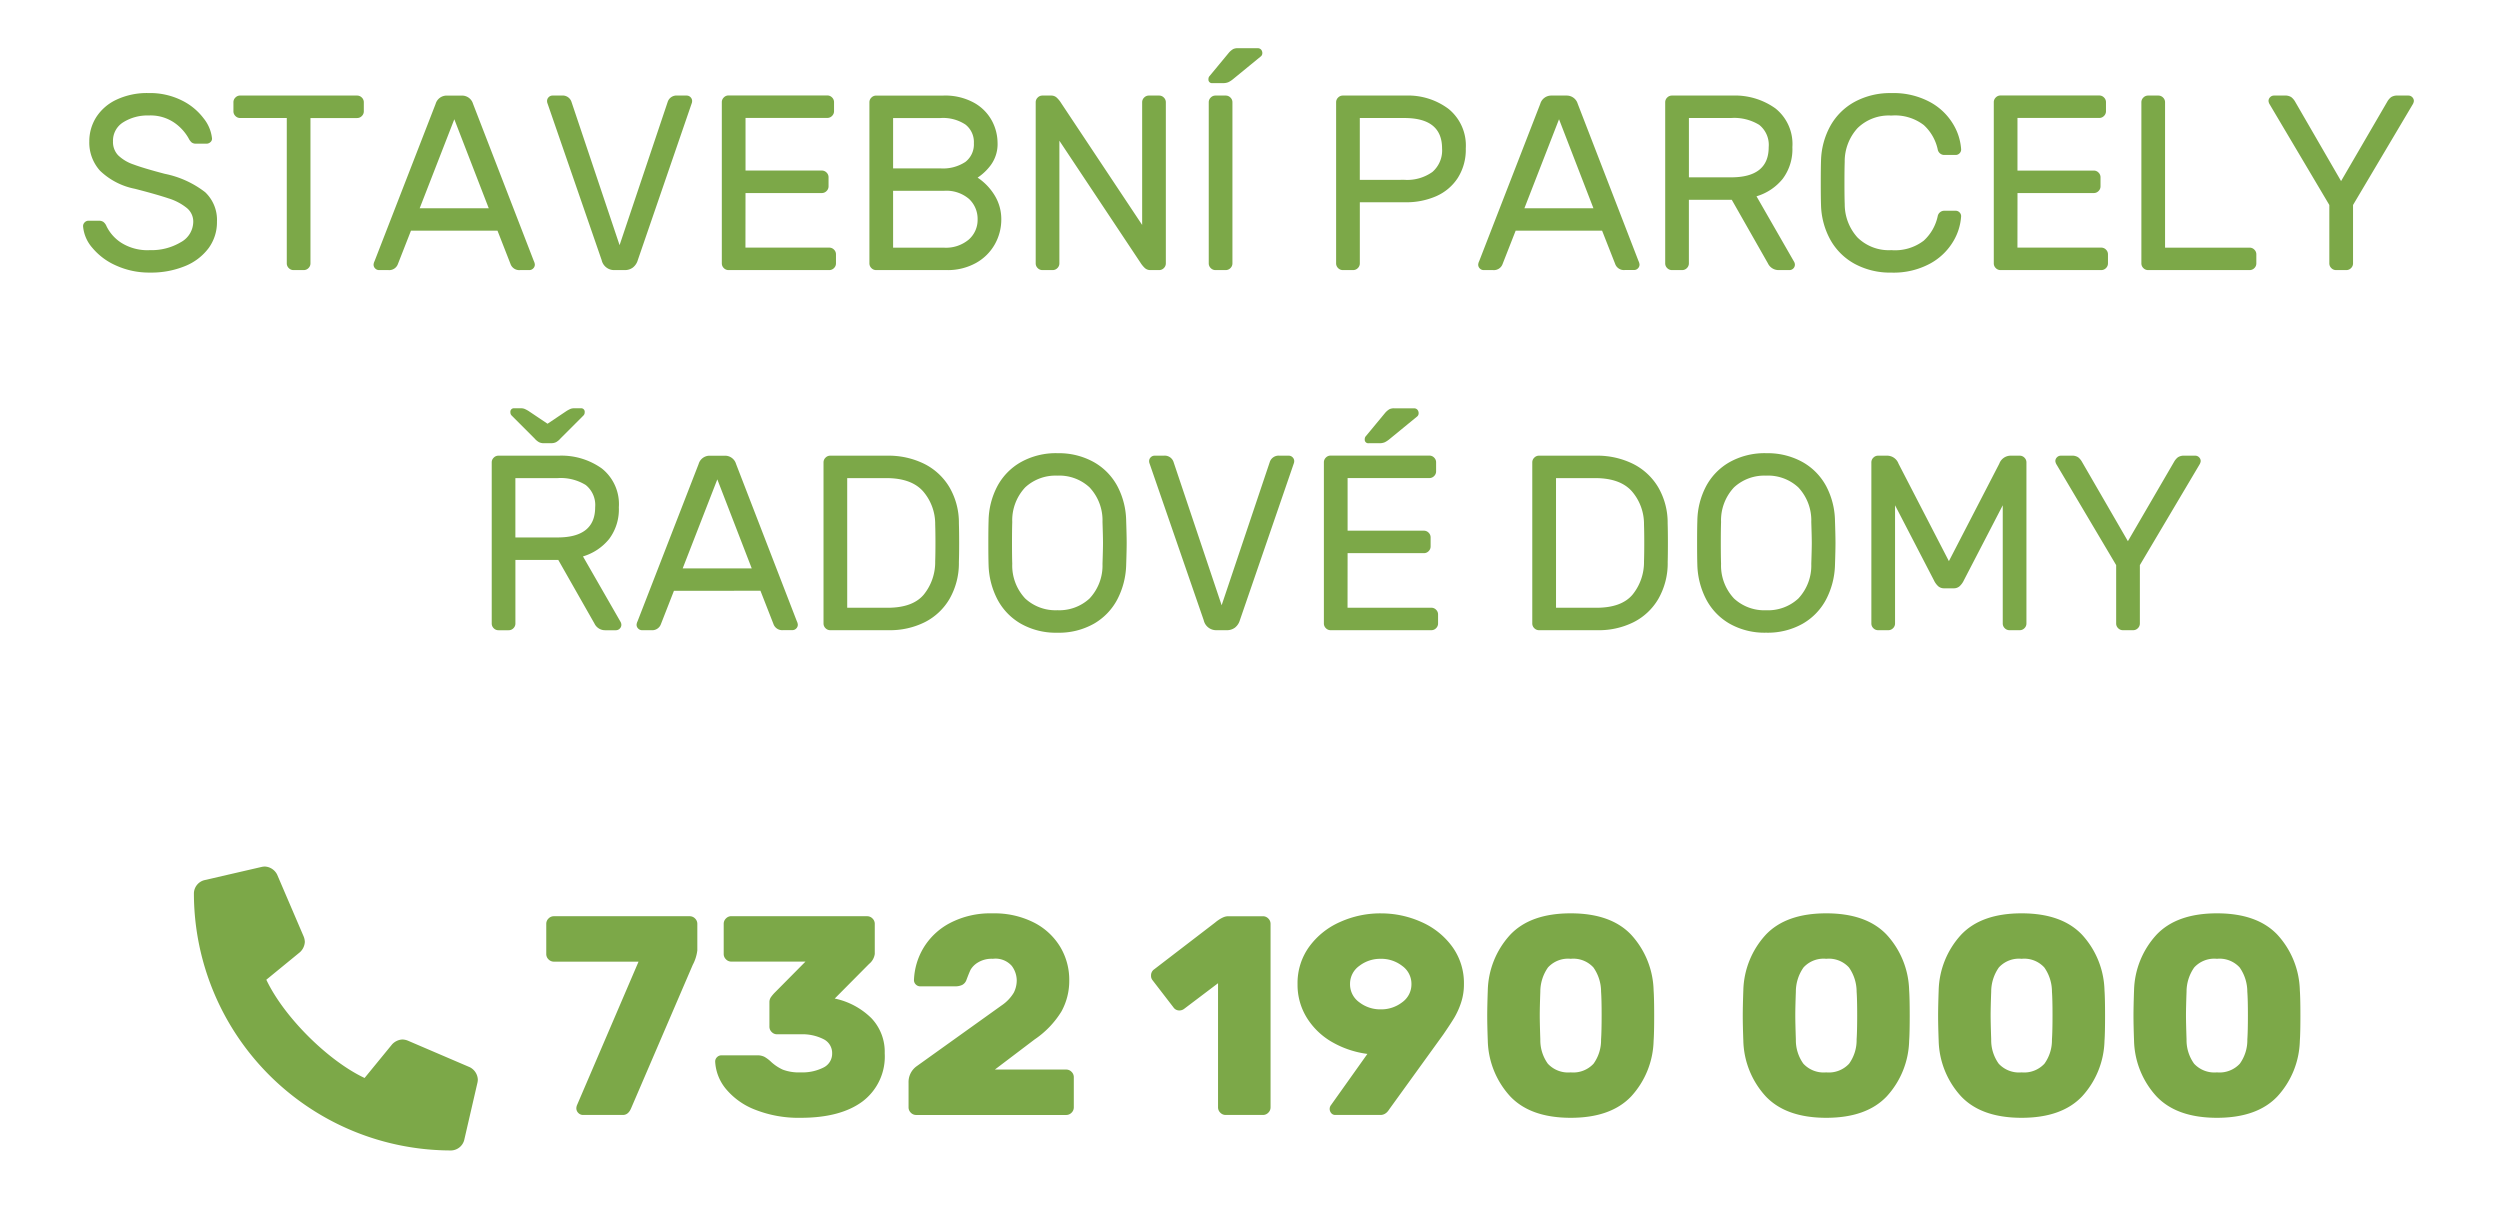 <svg xmlns="http://www.w3.org/2000/svg" width="361" height="176" viewBox="0 0 361 176">
  <g id="stavebni-parcely-radove-domy-ie-tel-732-190-000-c" transform="translate(-10117 -6334)">
    <rect id="Rectangle_350" data-name="Rectangle 350" width="361" height="176" transform="translate(10117 6334)" fill="#fff"/>
    <g id="Group_133" data-name="Group 133" transform="translate(-3.357)">
      <path id="Path_69" data-name="Path 69" d="M-319.032-19.044a.632.632,0,0,1-.216.558.823.823,0,0,1-.576.234H-321.3a1.074,1.074,0,0,1-.648-.162,1.967,1.967,0,0,1-.468-.63,6.807,6.807,0,0,0-2-2.2,6.061,6.061,0,0,0-3.762-1.08,6.559,6.559,0,0,0-3.654.972,3.116,3.116,0,0,0-1.494,2.772,2.777,2.777,0,0,0,.738,2,5.906,5.906,0,0,0,2.232,1.332q1.494.558,4.518,1.35a14.074,14.074,0,0,1,5.814,2.646,5.5,5.5,0,0,1,1.71,4.266,6.313,6.313,0,0,1-1.206,3.816,7.933,7.933,0,0,1-3.4,2.592A12.854,12.854,0,0,1-328,.36a11.512,11.512,0,0,1-4.86-1.008,9.328,9.328,0,0,1-3.456-2.574,5.4,5.4,0,0,1-1.332-3.114.762.762,0,0,1,.234-.558.762.762,0,0,1,.558-.234h1.476a1.179,1.179,0,0,1,.648.162,1.455,1.455,0,0,1,.468.63,5.956,5.956,0,0,0,2.106,2.376A7.092,7.092,0,0,0-328-2.88a8.242,8.242,0,0,0,4.446-1.134,3.4,3.4,0,0,0,1.818-2.97,2.522,2.522,0,0,0-.954-2,7.919,7.919,0,0,0-2.61-1.368q-1.656-.558-4.86-1.386a10.05,10.05,0,0,1-5.04-2.61,6.07,6.07,0,0,1-1.548-4.23,6.484,6.484,0,0,1,.972-3.456,6.955,6.955,0,0,1,2.916-2.556,10.369,10.369,0,0,1,4.68-.972,10.278,10.278,0,0,1,4.788,1.062,8.782,8.782,0,0,1,3.168,2.61A5.536,5.536,0,0,1-319.032-19.044ZM-298.08-25.2a.934.934,0,0,1,.684.288.934.934,0,0,1,.288.684v1.3a.934.934,0,0,1-.288.684.934.934,0,0,1-.684.288h-6.732V-.972a.934.934,0,0,1-.288.684.934.934,0,0,1-.684.288h-1.476a.934.934,0,0,1-.684-.288.934.934,0,0,1-.288-.684V-21.96h-6.732a.934.934,0,0,1-.684-.288.934.934,0,0,1-.288-.684v-1.3a.934.934,0,0,1,.288-.684.934.934,0,0,1,.684-.288ZM-290.3-5.688-292.176-.9a1.337,1.337,0,0,1-1.4.9h-1.332a.762.762,0,0,1-.558-.234.762.762,0,0,1-.234-.558,1.362,1.362,0,0,1,.144-.5l8.82-22.716a1.65,1.65,0,0,1,1.62-1.188h2.16a1.65,1.65,0,0,1,1.62,1.188L-272.556-1.3a1.362,1.362,0,0,1,.144.5.762.762,0,0,1-.234.558A.762.762,0,0,1-273.2,0h-1.332a1.337,1.337,0,0,1-1.4-.9l-1.872-4.788Zm11.232-3.24L-284.04-21.78l-5,12.852ZM-253.224-24.3a1.337,1.337,0,0,1,1.4-.9h1.332a.762.762,0,0,1,.558.234.762.762,0,0,1,.234.558.963.963,0,0,1-.072.36L-257.544-1.44a2.1,2.1,0,0,1-.7,1.062A1.9,1.9,0,0,1-259.452,0h-1.44a1.842,1.842,0,0,1-1.872-1.44l-7.812-22.608a.963.963,0,0,1-.072-.36.762.762,0,0,1,.234-.558.762.762,0,0,1,.558-.234h1.332a1.337,1.337,0,0,1,1.4.9l6.948,20.7Zm11.232,13.176h11.016a.934.934,0,0,0,.684-.288A.934.934,0,0,0-230-12.1v-1.3a.934.934,0,0,0-.288-.684.934.934,0,0,0-.684-.288h-11.016v-7.6h11.808a.934.934,0,0,0,.684-.288.934.934,0,0,0,.288-.684v-1.3a.934.934,0,0,0-.288-.684.934.934,0,0,0-.684-.288H-244.44a.934.934,0,0,0-.684.288.934.934,0,0,0-.288.684V-.972a.934.934,0,0,0,.288.684A.934.934,0,0,0-244.44,0H-229.9a.934.934,0,0,0,.684-.288.934.934,0,0,0,.288-.684v-1.3a.934.934,0,0,0-.288-.684.934.934,0,0,0-.684-.288h-12.1Zm17.892-13.1a.934.934,0,0,1,.288-.684.934.934,0,0,1,.684-.288h9.648a8.617,8.617,0,0,1,4.608,1.1,6.532,6.532,0,0,1,2.52,2.646,6.864,6.864,0,0,1,.756,3.024,5.136,5.136,0,0,1-.972,3.258,7.587,7.587,0,0,1-1.908,1.818,8.152,8.152,0,0,1,2.466,2.574,6.548,6.548,0,0,1,.954,3.474,7.266,7.266,0,0,1-.918,3.546,7.04,7.04,0,0,1-2.718,2.718A8.394,8.394,0,0,1-212.976,0h-10.152a.934.934,0,0,1-.684-.288.934.934,0,0,1-.288-.684Zm3.42,9.54h6.84a5.858,5.858,0,0,0,3.6-.936,3.194,3.194,0,0,0,1.224-2.7,3.194,3.194,0,0,0-1.224-2.7,5.858,5.858,0,0,0-3.6-.936h-6.84Zm0,11.448h7.344a5.111,5.111,0,0,0,3.582-1.17,3.771,3.771,0,0,0,1.278-2.9A3.947,3.947,0,0,0-209.7-10.26a5.026,5.026,0,0,0-3.636-1.188h-7.344ZM-183.528,0a1.15,1.15,0,0,1-.792-.288,3.819,3.819,0,0,1-.648-.792l-11.7-17.6V-.972a.934.934,0,0,1-.288.684A.934.934,0,0,1-197.64,0h-1.476a.934.934,0,0,1-.684-.288.934.934,0,0,1-.288-.684V-24.228a.934.934,0,0,1,.288-.684.934.934,0,0,1,.684-.288h1.26a1.15,1.15,0,0,1,.792.288,3.82,3.82,0,0,1,.648.792l11.7,17.6V-24.228a.934.934,0,0,1,.288-.684.934.934,0,0,1,.684-.288h1.476a.934.934,0,0,1,.684.288.934.934,0,0,1,.288.684V-.972a.934.934,0,0,1-.288.684.934.934,0,0,1-.684.288Zm9.4,0a.934.934,0,0,1-.684-.288.934.934,0,0,1-.288-.684V-24.228a.934.934,0,0,1,.288-.684.934.934,0,0,1,.684-.288h1.476a.934.934,0,0,1,.684.288.934.934,0,0,1,.288.684V-.972a.934.934,0,0,1-.288.684.934.934,0,0,1-.684.288Zm1.908-31.356a2.583,2.583,0,0,1,.648-.558,1.546,1.546,0,0,1,.684-.126h2.844a.647.647,0,0,1,.5.2.746.746,0,0,1,.18.522.589.589,0,0,1-.18.432l-4,3.276a3.539,3.539,0,0,1-.7.468,1.92,1.92,0,0,1-.81.144h-1.512a.509.509,0,0,1-.576-.576.633.633,0,0,1,.18-.468Zm25.56,6.156a9.722,9.722,0,0,1,6.21,1.944,6.807,6.807,0,0,1,2.466,5.688,7.576,7.576,0,0,1-1.17,4.284,7.123,7.123,0,0,1-3.132,2.628,10.739,10.739,0,0,1-4.374.864h-6.624v8.82a.934.934,0,0,1-.288.684A.934.934,0,0,1-154.26,0h-1.476a.934.934,0,0,1-.684-.288.934.934,0,0,1-.288-.684V-24.228a.934.934,0,0,1,.288-.684.934.934,0,0,1,.684-.288Zm-.18,12.168a6.279,6.279,0,0,0,4.032-1.134,4.113,4.113,0,0,0,1.4-3.4q0-4.392-5.436-4.392h-6.444v8.928Zm16.056,7.344L-132.66-.9a1.337,1.337,0,0,1-1.4.9H-135.4a.762.762,0,0,1-.558-.234.762.762,0,0,1-.234-.558,1.362,1.362,0,0,1,.144-.5l8.82-22.716A1.65,1.65,0,0,1-125.6-25.2h2.16a1.65,1.65,0,0,1,1.62,1.188L-113.04-1.3a1.362,1.362,0,0,1,.144.5.762.762,0,0,1-.234.558.762.762,0,0,1-.558.234h-1.332a1.337,1.337,0,0,1-1.4-.9L-118.3-5.688Zm11.232-3.24-4.968-12.852-5,12.852ZM-99.5-25.2a10.027,10.027,0,0,1,6.228,1.854,6.576,6.576,0,0,1,2.448,5.6,7.119,7.119,0,0,1-1.4,4.572,7.656,7.656,0,0,1-3.78,2.52l5.436,9.468a.9.9,0,0,1,.108.4.762.762,0,0,1-.234.558A.762.762,0,0,1-91.26,0h-1.548a1.691,1.691,0,0,1-1.548-.972l-5.22-9.18h-6.192v9.18a.934.934,0,0,1-.288.684A.934.934,0,0,1-106.74,0h-1.476a.934.934,0,0,1-.684-.288.934.934,0,0,1-.288-.684V-24.228a.934.934,0,0,1,.288-.684.934.934,0,0,1,.684-.288Zm-.18,11.808q5.436,0,5.436-4.356a3.706,3.706,0,0,0-1.368-3.222,6.918,6.918,0,0,0-4.068-.99h-6.084v8.568Zm16.416,3.816A7.13,7.13,0,0,0-81.414-4.7,6.445,6.445,0,0,0-76.536-2.88a6.813,6.813,0,0,0,4.68-1.368A6.665,6.665,0,0,0-69.84-7.776a.951.951,0,0,1,.342-.576.929.929,0,0,1,.594-.216h1.656a.762.762,0,0,1,.558.234.762.762,0,0,1,.234.558,8.04,8.04,0,0,1-1.152,3.654,8.714,8.714,0,0,1-3.33,3.186,11.072,11.072,0,0,1-5.6,1.3A10.721,10.721,0,0,1-81.828-.9a8.886,8.886,0,0,1-3.51-3.474A10.972,10.972,0,0,1-86.688-9.4q-.036-1.08-.036-3.2t.036-3.2a10.972,10.972,0,0,1,1.35-5.022,8.886,8.886,0,0,1,3.51-3.474,10.721,10.721,0,0,1,5.292-1.26,11.072,11.072,0,0,1,5.6,1.3,8.714,8.714,0,0,1,3.33,3.186,8.04,8.04,0,0,1,1.152,3.654.762.762,0,0,1-.234.558.762.762,0,0,1-.558.234H-68.9a.929.929,0,0,1-.594-.216.951.951,0,0,1-.342-.576,6.665,6.665,0,0,0-2.016-3.528,6.813,6.813,0,0,0-4.68-1.368A6.445,6.445,0,0,0-81.414-20.5a7.13,7.13,0,0,0-1.854,4.878q-.036,1.08-.036,3.024T-83.268-9.576Zm24.948-1.548H-47.3a.934.934,0,0,0,.684-.288.934.934,0,0,0,.288-.684v-1.3a.934.934,0,0,0-.288-.684.934.934,0,0,0-.684-.288H-58.32v-7.6h11.808a.934.934,0,0,0,.684-.288.934.934,0,0,0,.288-.684v-1.3a.934.934,0,0,0-.288-.684.934.934,0,0,0-.684-.288H-60.768a.934.934,0,0,0-.684.288.934.934,0,0,0-.288.684V-.972a.934.934,0,0,0,.288.684A.934.934,0,0,0-60.768,0h14.544a.934.934,0,0,0,.684-.288.934.934,0,0,0,.288-.684v-1.3a.934.934,0,0,0-.288-.684.934.934,0,0,0-.684-.288h-12.1ZM-24.8-3.24a.934.934,0,0,1,.684.288.934.934,0,0,1,.288.684v1.3a.934.934,0,0,1-.288.684A.934.934,0,0,1-24.8,0H-39.456a.934.934,0,0,1-.684-.288.934.934,0,0,1-.288-.684V-24.228a.934.934,0,0,1,.288-.684.934.934,0,0,1,.684-.288h1.476a.934.934,0,0,1,.684.288.934.934,0,0,1,.288.684V-3.24ZM-9.864-.972a.934.934,0,0,1-.288.684A.934.934,0,0,1-10.836,0h-1.476A.934.934,0,0,1-13-.288a.934.934,0,0,1-.288-.684V-9.4l-8.6-14.508a1.159,1.159,0,0,1-.18-.5.762.762,0,0,1,.234-.558.762.762,0,0,1,.558-.234h1.548a1.572,1.572,0,0,1,.954.234,2.251,2.251,0,0,1,.558.666l6.624,11.448L-4.932-24.3a2.251,2.251,0,0,1,.558-.666A1.572,1.572,0,0,1-3.42-25.2h1.548a.762.762,0,0,1,.558.234.762.762,0,0,1,.234.558,1.159,1.159,0,0,1-.18.5L-9.864-9.4Z" transform="translate(10470 6373)" fill="#7ca848"/>
    </g>
    <g id="Group_132" data-name="Group 132" transform="translate(-33.139)">
      <path id="Path_70" data-name="Path 70" d="M-238.176-25.2a10.027,10.027,0,0,1,6.228,1.854,6.576,6.576,0,0,1,2.448,5.6,7.119,7.119,0,0,1-1.4,4.572,7.656,7.656,0,0,1-3.78,2.52l5.436,9.468a.9.9,0,0,1,.108.4.762.762,0,0,1-.234.558.762.762,0,0,1-.558.234h-1.548a1.691,1.691,0,0,1-1.548-.972l-5.22-9.18h-6.192v9.18a.934.934,0,0,1-.288.684.934.934,0,0,1-.684.288h-1.476a.934.934,0,0,1-.684-.288.934.934,0,0,1-.288-.684V-24.228a.934.934,0,0,1,.288-.684.934.934,0,0,1,.684-.288Zm-.18,11.808q5.436,0,5.436-4.356a3.706,3.706,0,0,0-1.368-3.222,6.918,6.918,0,0,0-4.068-.99h-6.084v8.568ZM-240.336-27a1.513,1.513,0,0,1-.684-.144,2.391,2.391,0,0,1-.648-.54L-244.98-31a.633.633,0,0,1-.18-.468.509.509,0,0,1,.576-.576h.936a1.41,1.41,0,0,1,.54.09,4.773,4.773,0,0,1,.576.306l2.736,1.836,2.736-1.836a4.773,4.773,0,0,1,.576-.306,1.41,1.41,0,0,1,.54-.09h.936a.509.509,0,0,1,.576.576.633.633,0,0,1-.18.468l-3.312,3.312a2.391,2.391,0,0,1-.648.54,1.513,1.513,0,0,1-.684.144Zm18.792,21.312L-223.416-.9a1.337,1.337,0,0,1-1.4.9h-1.332a.762.762,0,0,1-.558-.234.762.762,0,0,1-.234-.558,1.362,1.362,0,0,1,.144-.5l8.82-22.716a1.65,1.65,0,0,1,1.62-1.188h2.16a1.65,1.65,0,0,1,1.62,1.188L-203.8-1.3a1.362,1.362,0,0,1,.144.5.762.762,0,0,1-.234.558.762.762,0,0,1-.558.234h-1.332a1.337,1.337,0,0,1-1.4-.9l-1.872-4.788Zm11.232-3.24L-215.28-21.78l-5,12.852Zm29.916-.828a10.367,10.367,0,0,1-1.332,5.2,8.645,8.645,0,0,1-3.564,3.384A11.227,11.227,0,0,1-190.512,0h-8.46a.934.934,0,0,1-.684-.288.934.934,0,0,1-.288-.684V-24.228a.934.934,0,0,1,.288-.684.934.934,0,0,1,.684-.288h8.244a11.641,11.641,0,0,1,5.31,1.17,8.8,8.8,0,0,1,3.654,3.384,10.142,10.142,0,0,1,1.368,5.2q.036,1.08.036,2.844T-180.4-9.756Zm-16.128-12.2V-3.24h5.832q3.6,0,5.2-1.872a7.452,7.452,0,0,0,1.674-4.824q.036-1.08.036-2.664t-.036-2.664a7.216,7.216,0,0,0-1.764-4.806q-1.692-1.89-5.292-1.89Zm30.348-3.6a10.357,10.357,0,0,1,5.292,1.3,8.7,8.7,0,0,1,3.4,3.51,11.068,11.068,0,0,1,1.242,4.95q.072,2.16.072,3.2t-.072,3.2a11.416,11.416,0,0,1-1.278,4.95A8.732,8.732,0,0,1-160.9-.936a10.259,10.259,0,0,1-5.274,1.3,10.259,10.259,0,0,1-5.274-1.3,8.732,8.732,0,0,1-3.384-3.51,11.416,11.416,0,0,1-1.278-4.95q-.036-1.08-.036-3.2t.036-3.2a11.068,11.068,0,0,1,1.242-4.95,8.7,8.7,0,0,1,3.4-3.51A10.357,10.357,0,0,1-166.176-25.56Zm0,3.24a6.428,6.428,0,0,0-4.644,1.692,6.953,6.953,0,0,0-1.872,5q-.036,1.08-.036,3.024t.036,3.024a6.953,6.953,0,0,0,1.872,5,6.428,6.428,0,0,0,4.644,1.692,6.428,6.428,0,0,0,4.644-1.692,6.953,6.953,0,0,0,1.872-5q.072-2.16.072-3.024t-.072-3.024a6.953,6.953,0,0,0-1.872-5A6.428,6.428,0,0,0-166.176-22.32ZM-135.5-24.3a1.337,1.337,0,0,1,1.4-.9h1.332a.762.762,0,0,1,.558.234.762.762,0,0,1,.234.558.963.963,0,0,1-.072.36L-139.824-1.44a2.1,2.1,0,0,1-.7,1.062A1.9,1.9,0,0,1-141.732,0h-1.44a1.842,1.842,0,0,1-1.872-1.44l-7.812-22.608a.963.963,0,0,1-.072-.36.762.762,0,0,1,.234-.558.762.762,0,0,1,.558-.234h1.332a1.337,1.337,0,0,1,1.4.9l6.948,20.7Zm11.232,13.176h11.016a.934.934,0,0,0,.684-.288.934.934,0,0,0,.288-.684v-1.3a.934.934,0,0,0-.288-.684.934.934,0,0,0-.684-.288h-11.016v-7.6h11.808a.934.934,0,0,0,.684-.288.934.934,0,0,0,.288-.684v-1.3a.934.934,0,0,0-.288-.684.934.934,0,0,0-.684-.288H-126.72a.934.934,0,0,0-.684.288.934.934,0,0,0-.288.684V-.972a.934.934,0,0,0,.288.684A.934.934,0,0,0-126.72,0h14.544a.934.934,0,0,0,.684-.288.934.934,0,0,0,.288-.684v-1.3a.934.934,0,0,0-.288-.684.934.934,0,0,0-.684-.288h-12.1Zm5.4-20.232a2.583,2.583,0,0,1,.648-.558,1.546,1.546,0,0,1,.684-.126h2.844a.647.647,0,0,1,.5.2.746.746,0,0,1,.18.522.589.589,0,0,1-.18.432l-4,3.276a3.539,3.539,0,0,1-.7.468,1.92,1.92,0,0,1-.81.144h-1.512a.509.509,0,0,1-.576-.576.633.633,0,0,1,.18-.468Zm40.824,21.6a10.366,10.366,0,0,1-1.332,5.2A8.645,8.645,0,0,1-82.944-1.17,11.227,11.227,0,0,1-88.164,0h-8.46a.934.934,0,0,1-.684-.288A.934.934,0,0,1-97.6-.972V-24.228a.934.934,0,0,1,.288-.684.934.934,0,0,1,.684-.288h8.244a11.642,11.642,0,0,1,5.31,1.17,8.8,8.8,0,0,1,3.654,3.384,10.142,10.142,0,0,1,1.368,5.2q.036,1.08.036,2.844T-78.048-9.756Zm-16.128-12.2V-3.24h5.832q3.6,0,5.2-1.872a7.452,7.452,0,0,0,1.674-4.824q.036-1.08.036-2.664t-.036-2.664a7.216,7.216,0,0,0-1.764-4.806q-1.692-1.89-5.292-1.89Zm30.348-3.6a10.357,10.357,0,0,1,5.292,1.3,8.7,8.7,0,0,1,3.4,3.51,11.068,11.068,0,0,1,1.242,4.95q.072,2.16.072,3.2t-.072,3.2a11.416,11.416,0,0,1-1.278,4.95,8.732,8.732,0,0,1-3.384,3.51A10.259,10.259,0,0,1-63.828.36,10.259,10.259,0,0,1-69.1-.936a8.732,8.732,0,0,1-3.384-3.51A11.416,11.416,0,0,1-73.764-9.4q-.036-1.08-.036-3.2t.036-3.2a11.068,11.068,0,0,1,1.242-4.95,8.7,8.7,0,0,1,3.4-3.51A10.357,10.357,0,0,1-63.828-25.56Zm0,3.24a6.428,6.428,0,0,0-4.644,1.692,6.953,6.953,0,0,0-1.872,5q-.036,1.08-.036,3.024t.036,3.024a6.953,6.953,0,0,0,1.872,5A6.428,6.428,0,0,0-63.828-2.88a6.428,6.428,0,0,0,4.644-1.692,6.953,6.953,0,0,0,1.872-5q.072-2.16.072-3.024t-.072-3.024a6.953,6.953,0,0,0-1.872-5A6.428,6.428,0,0,0-63.828-22.32Zm33.66-1.728A1.756,1.756,0,0,1-28.584-25.2h1.368a.934.934,0,0,1,.684.288.934.934,0,0,1,.288.684V-.972a.934.934,0,0,1-.288.684A.934.934,0,0,1-27.216,0h-1.476a.934.934,0,0,1-.684-.288.934.934,0,0,1-.288-.684V-18.036L-35.28-7.2a2.684,2.684,0,0,1-.63.864,1.269,1.269,0,0,1-.846.288h-1.368a1.269,1.269,0,0,1-.846-.288A2.684,2.684,0,0,1-39.6-7.2l-5.616-10.836V-.972a.934.934,0,0,1-.288.684A.934.934,0,0,1-46.188,0h-1.476a.934.934,0,0,1-.684-.288.934.934,0,0,1-.288-.684V-24.228a.934.934,0,0,1,.288-.684.934.934,0,0,1,.684-.288H-46.3a1.756,1.756,0,0,1,1.584,1.152L-37.44-9.972ZM-9.864-.972a.934.934,0,0,1-.288.684A.934.934,0,0,1-10.836,0h-1.476A.934.934,0,0,1-13-.288a.934.934,0,0,1-.288-.684V-9.4l-8.6-14.508a1.159,1.159,0,0,1-.18-.5.762.762,0,0,1,.234-.558.762.762,0,0,1,.558-.234h1.548a1.572,1.572,0,0,1,.954.234,2.251,2.251,0,0,1,.558.666l6.624,11.448L-4.932-24.3a2.251,2.251,0,0,1,.558-.666A1.572,1.572,0,0,1-3.42-25.2h1.548a.762.762,0,0,1,.558.234.762.762,0,0,1,.234.558,1.159,1.159,0,0,1-.18.5L-9.864-9.4Z" transform="translate(10469 6425)" fill="#7ca848"/>
    </g>
    <g id="Group_134" data-name="Group 134" transform="translate(-14.771)">
      <path id="Path_71" data-name="Path 71" d="M-266.4-6.9l-8.969-3.844a2.29,2.29,0,0,0-.753-.154,2.178,2.178,0,0,0-1.489.706l-3.972,4.853c-5.323-2.51-11.679-8.866-14.189-14.189l4.853-3.972a2.172,2.172,0,0,0,.707-1.487,2.283,2.283,0,0,0-.155-.755l-3.844-8.969a2.1,2.1,0,0,0-1.773-1.161,2.326,2.326,0,0,0-.429.048L-304.74-33.9a2.013,2.013,0,0,0-1.489,1.873h0A37.152,37.152,0,0,0-269.073,5.125h0A2.014,2.014,0,0,0-267.2,3.636l1.922-8.328a2.34,2.34,0,0,0,.047-.427A2.109,2.109,0,0,0-266.4-6.9Zm24.376-15.237h-12.218a1.064,1.064,0,0,1-.779-.328,1.064,1.064,0,0,1-.328-.779v-4.346a1.064,1.064,0,0,1,.328-.779,1.064,1.064,0,0,1,.779-.328h19.6a1.064,1.064,0,0,1,.779.328,1.064,1.064,0,0,1,.328.779v3.813a5.887,5.887,0,0,1-.656,2.091l-8.9,20.705Q-243.5,0-244.278,0h-5.74a.949.949,0,0,1-.7-.287.949.949,0,0,1-.287-.7,1.291,1.291,0,0,1,.123-.492Zm33.005-6.56a1.064,1.064,0,0,1,.779.328,1.064,1.064,0,0,1,.328.779v4.346a2.249,2.249,0,0,1-.82,1.435l-4.961,5a10.608,10.608,0,0,1,5.289,2.829A7.048,7.048,0,0,1-206.476-8.9a8.12,8.12,0,0,1-3.178,6.929Q-212.831.41-218.612.41a17.039,17.039,0,0,1-6.519-1.148A10.278,10.278,0,0,1-229.4-3.752a6.717,6.717,0,0,1-1.558-3.956.868.868,0,0,1,.267-.635.868.868,0,0,1,.635-.267h5.166a2.2,2.2,0,0,1,1.066.226,5.058,5.058,0,0,1,.943.718,6.453,6.453,0,0,0,1.7,1.128,6.582,6.582,0,0,0,2.563.39,6.764,6.764,0,0,0,3.3-.7,2.221,2.221,0,0,0,1.25-2.05,2.221,2.221,0,0,0-1.25-2.05,6.764,6.764,0,0,0-3.3-.7h-3.4a1.064,1.064,0,0,1-.779-.328,1.064,1.064,0,0,1-.328-.779v-3.526a1.272,1.272,0,0,1,.225-.738,5.458,5.458,0,0,1,.635-.738l4.346-4.387h-10.7a1.064,1.064,0,0,1-.779-.328,1.064,1.064,0,0,1-.328-.779v-4.346a1.064,1.064,0,0,1,.328-.779,1.064,1.064,0,0,1,.779-.328Zm18.45,22.14h10.291a1.064,1.064,0,0,1,.779.328,1.064,1.064,0,0,1,.328.779v4.346a1.064,1.064,0,0,1-.328.779,1.064,1.064,0,0,1-.779.328h-21.648a1.064,1.064,0,0,1-.779-.328,1.064,1.064,0,0,1-.328-.779V-4.633a2.814,2.814,0,0,1,1.189-2.419l12.259-8.774a5.864,5.864,0,0,0,1.743-1.825,3.944,3.944,0,0,0,.43-1.824,3.558,3.558,0,0,0-.717-2.05,3.121,3.121,0,0,0-2.727-1.025,3.8,3.8,0,0,0-2.193.553,2.989,2.989,0,0,0-1.025,1.025q-.225.472-.594,1.455a1.3,1.3,0,0,1-.615.738,2.282,2.282,0,0,1-1.025.205h-5.043a.868.868,0,0,1-.635-.267.868.868,0,0,1-.266-.635,9.741,9.741,0,0,1,1.353-4.613,9.74,9.74,0,0,1,3.813-3.608A12.565,12.565,0,0,1-190.9-29.11a12.569,12.569,0,0,1,5.986,1.333,9.4,9.4,0,0,1,3.793,3.526,9.247,9.247,0,0,1,1.292,4.777,9.169,9.169,0,0,1-1.128,4.53,13.261,13.261,0,0,1-3.875,4.039Zm22.755-12.915a.992.992,0,0,1-.205-.656,1.055,1.055,0,0,1,.451-.9l8.815-6.765a4.332,4.332,0,0,1,.43-.328,4.206,4.206,0,0,1,.718-.41,1.8,1.8,0,0,1,.738-.164h5a1.064,1.064,0,0,1,.779.328,1.064,1.064,0,0,1,.328.779V-1.107a1.064,1.064,0,0,1-.328.779,1.064,1.064,0,0,1-.779.328h-5.371a1.064,1.064,0,0,1-.779-.328,1.064,1.064,0,0,1-.328-.779V-19.024l-4.879,3.69a1.142,1.142,0,0,1-.7.246,1.017,1.017,0,0,1-.861-.451Zm32.964-9.635a14.123,14.123,0,0,1,5.883,1.25,10.942,10.942,0,0,1,4.449,3.567,8.937,8.937,0,0,1,1.681,5.392,8.326,8.326,0,0,1-.43,2.726,11.14,11.14,0,0,1-.964,2.132q-.533.882-1.6,2.44L-133.619-.82a2.2,2.2,0,0,1-.226.308,1.486,1.486,0,0,1-.451.369A1.234,1.234,0,0,1-134.89,0h-6.519A.741.741,0,0,1-142-.266a.952.952,0,0,1-.225-.636.937.937,0,0,1,.2-.533l5.248-7.38a13.749,13.749,0,0,1-5.043-1.681,10.323,10.323,0,0,1-3.669-3.485,9.013,9.013,0,0,1-1.374-4.92,8.937,8.937,0,0,1,1.681-5.392,10.943,10.943,0,0,1,4.449-3.567A14.123,14.123,0,0,1-134.849-29.11Zm0,6.56a4.934,4.934,0,0,0-3.1,1.025,3.171,3.171,0,0,0-1.333,2.624,3.171,3.171,0,0,0,1.333,2.624,4.934,4.934,0,0,0,3.1,1.025,4.934,4.934,0,0,0,3.1-1.025,3.171,3.171,0,0,0,1.333-2.624,3.171,3.171,0,0,0-1.333-2.624A4.934,4.934,0,0,0-134.849-22.55ZM-95.448-18q.082,1.148.082,3.69,0,2.5-.082,3.608a12.309,12.309,0,0,1-3.219,8Q-101.6.41-107.42.41t-8.754-3.116a12.309,12.309,0,0,1-3.218-8q-.082-2.214-.082-3.608t.082-3.69a12.309,12.309,0,0,1,3.218-7.995q2.931-3.116,8.754-3.116t8.753,3.116A12.309,12.309,0,0,1-95.448-18Zm-7.585.2A6.1,6.1,0,0,0-104.14-21.3a3.929,3.929,0,0,0-3.28-1.25,3.929,3.929,0,0,0-3.28,1.25,6.1,6.1,0,0,0-1.107,3.506q-.082,2.214-.082,3.4,0,1.107.082,3.485A5.814,5.814,0,0,0-110.721-7.4a3.991,3.991,0,0,0,3.3,1.251,3.991,3.991,0,0,0,3.3-1.251,5.814,5.814,0,0,0,1.086-3.505q.082-1.189.082-3.485T-103.033-17.794Zm44.485-.2q.082,1.148.082,3.69,0,2.5-.082,3.608a12.309,12.309,0,0,1-3.219,8Q-64.7.41-70.52.41t-8.754-3.116a12.309,12.309,0,0,1-3.218-8q-.082-2.214-.082-3.608t.082-3.69a12.309,12.309,0,0,1,3.218-7.995q2.931-3.116,8.754-3.116t8.753,3.116A12.309,12.309,0,0,1-58.548-18Zm-7.585.2A6.1,6.1,0,0,0-67.24-21.3a3.929,3.929,0,0,0-3.28-1.25A3.929,3.929,0,0,0-73.8-21.3a6.1,6.1,0,0,0-1.107,3.506q-.082,2.214-.082,3.4,0,1.107.082,3.485A5.814,5.814,0,0,0-73.821-7.4a3.991,3.991,0,0,0,3.3,1.251A3.991,3.991,0,0,0-67.22-7.4a5.814,5.814,0,0,0,1.086-3.505q.082-1.189.082-3.485T-66.133-17.794ZM-30.34-18q.082,1.148.082,3.69,0,2.5-.082,3.608a12.309,12.309,0,0,1-3.219,8Q-36.49.41-42.312.41t-8.753-3.116a12.309,12.309,0,0,1-3.219-8q-.082-2.214-.082-3.608t.082-3.69a12.309,12.309,0,0,1,3.219-7.995q2.932-3.116,8.753-3.116t8.753,3.116A12.309,12.309,0,0,1-30.34-18Zm-7.585.2A6.1,6.1,0,0,0-39.032-21.3a3.929,3.929,0,0,0-3.28-1.25,3.929,3.929,0,0,0-3.28,1.25A6.1,6.1,0,0,0-46.7-17.794q-.082,2.214-.082,3.4,0,1.107.082,3.485A5.814,5.814,0,0,0-45.613-7.4a3.991,3.991,0,0,0,3.3,1.251,3.991,3.991,0,0,0,3.3-1.251,5.814,5.814,0,0,0,1.086-3.505q.082-1.189.082-3.485T-37.925-17.794ZM-2.132-18q.082,1.148.082,3.69,0,2.5-.082,3.608a12.309,12.309,0,0,1-3.219,8Q-8.282.41-14.1.41t-8.753-3.116a12.309,12.309,0,0,1-3.219-8q-.082-2.214-.082-3.608t.082-3.69a12.309,12.309,0,0,1,3.219-7.995q2.932-3.116,8.753-3.116t8.753,3.116A12.309,12.309,0,0,1-2.132-18Zm-7.585.2A6.1,6.1,0,0,0-10.824-21.3a3.929,3.929,0,0,0-3.28-1.25,3.929,3.929,0,0,0-3.28,1.25,6.1,6.1,0,0,0-1.107,3.506q-.082,2.214-.082,3.4,0,1.107.082,3.485A5.814,5.814,0,0,0-17.4-7.4,3.991,3.991,0,0,0-14.1-6.15,3.991,3.991,0,0,0-10.8-7.4a5.814,5.814,0,0,0,1.087-3.505q.082-1.189.082-3.485T-9.717-17.794Z" transform="translate(10466 6495)" fill="#7ca848"/>
    </g>
  </g>
</svg>
